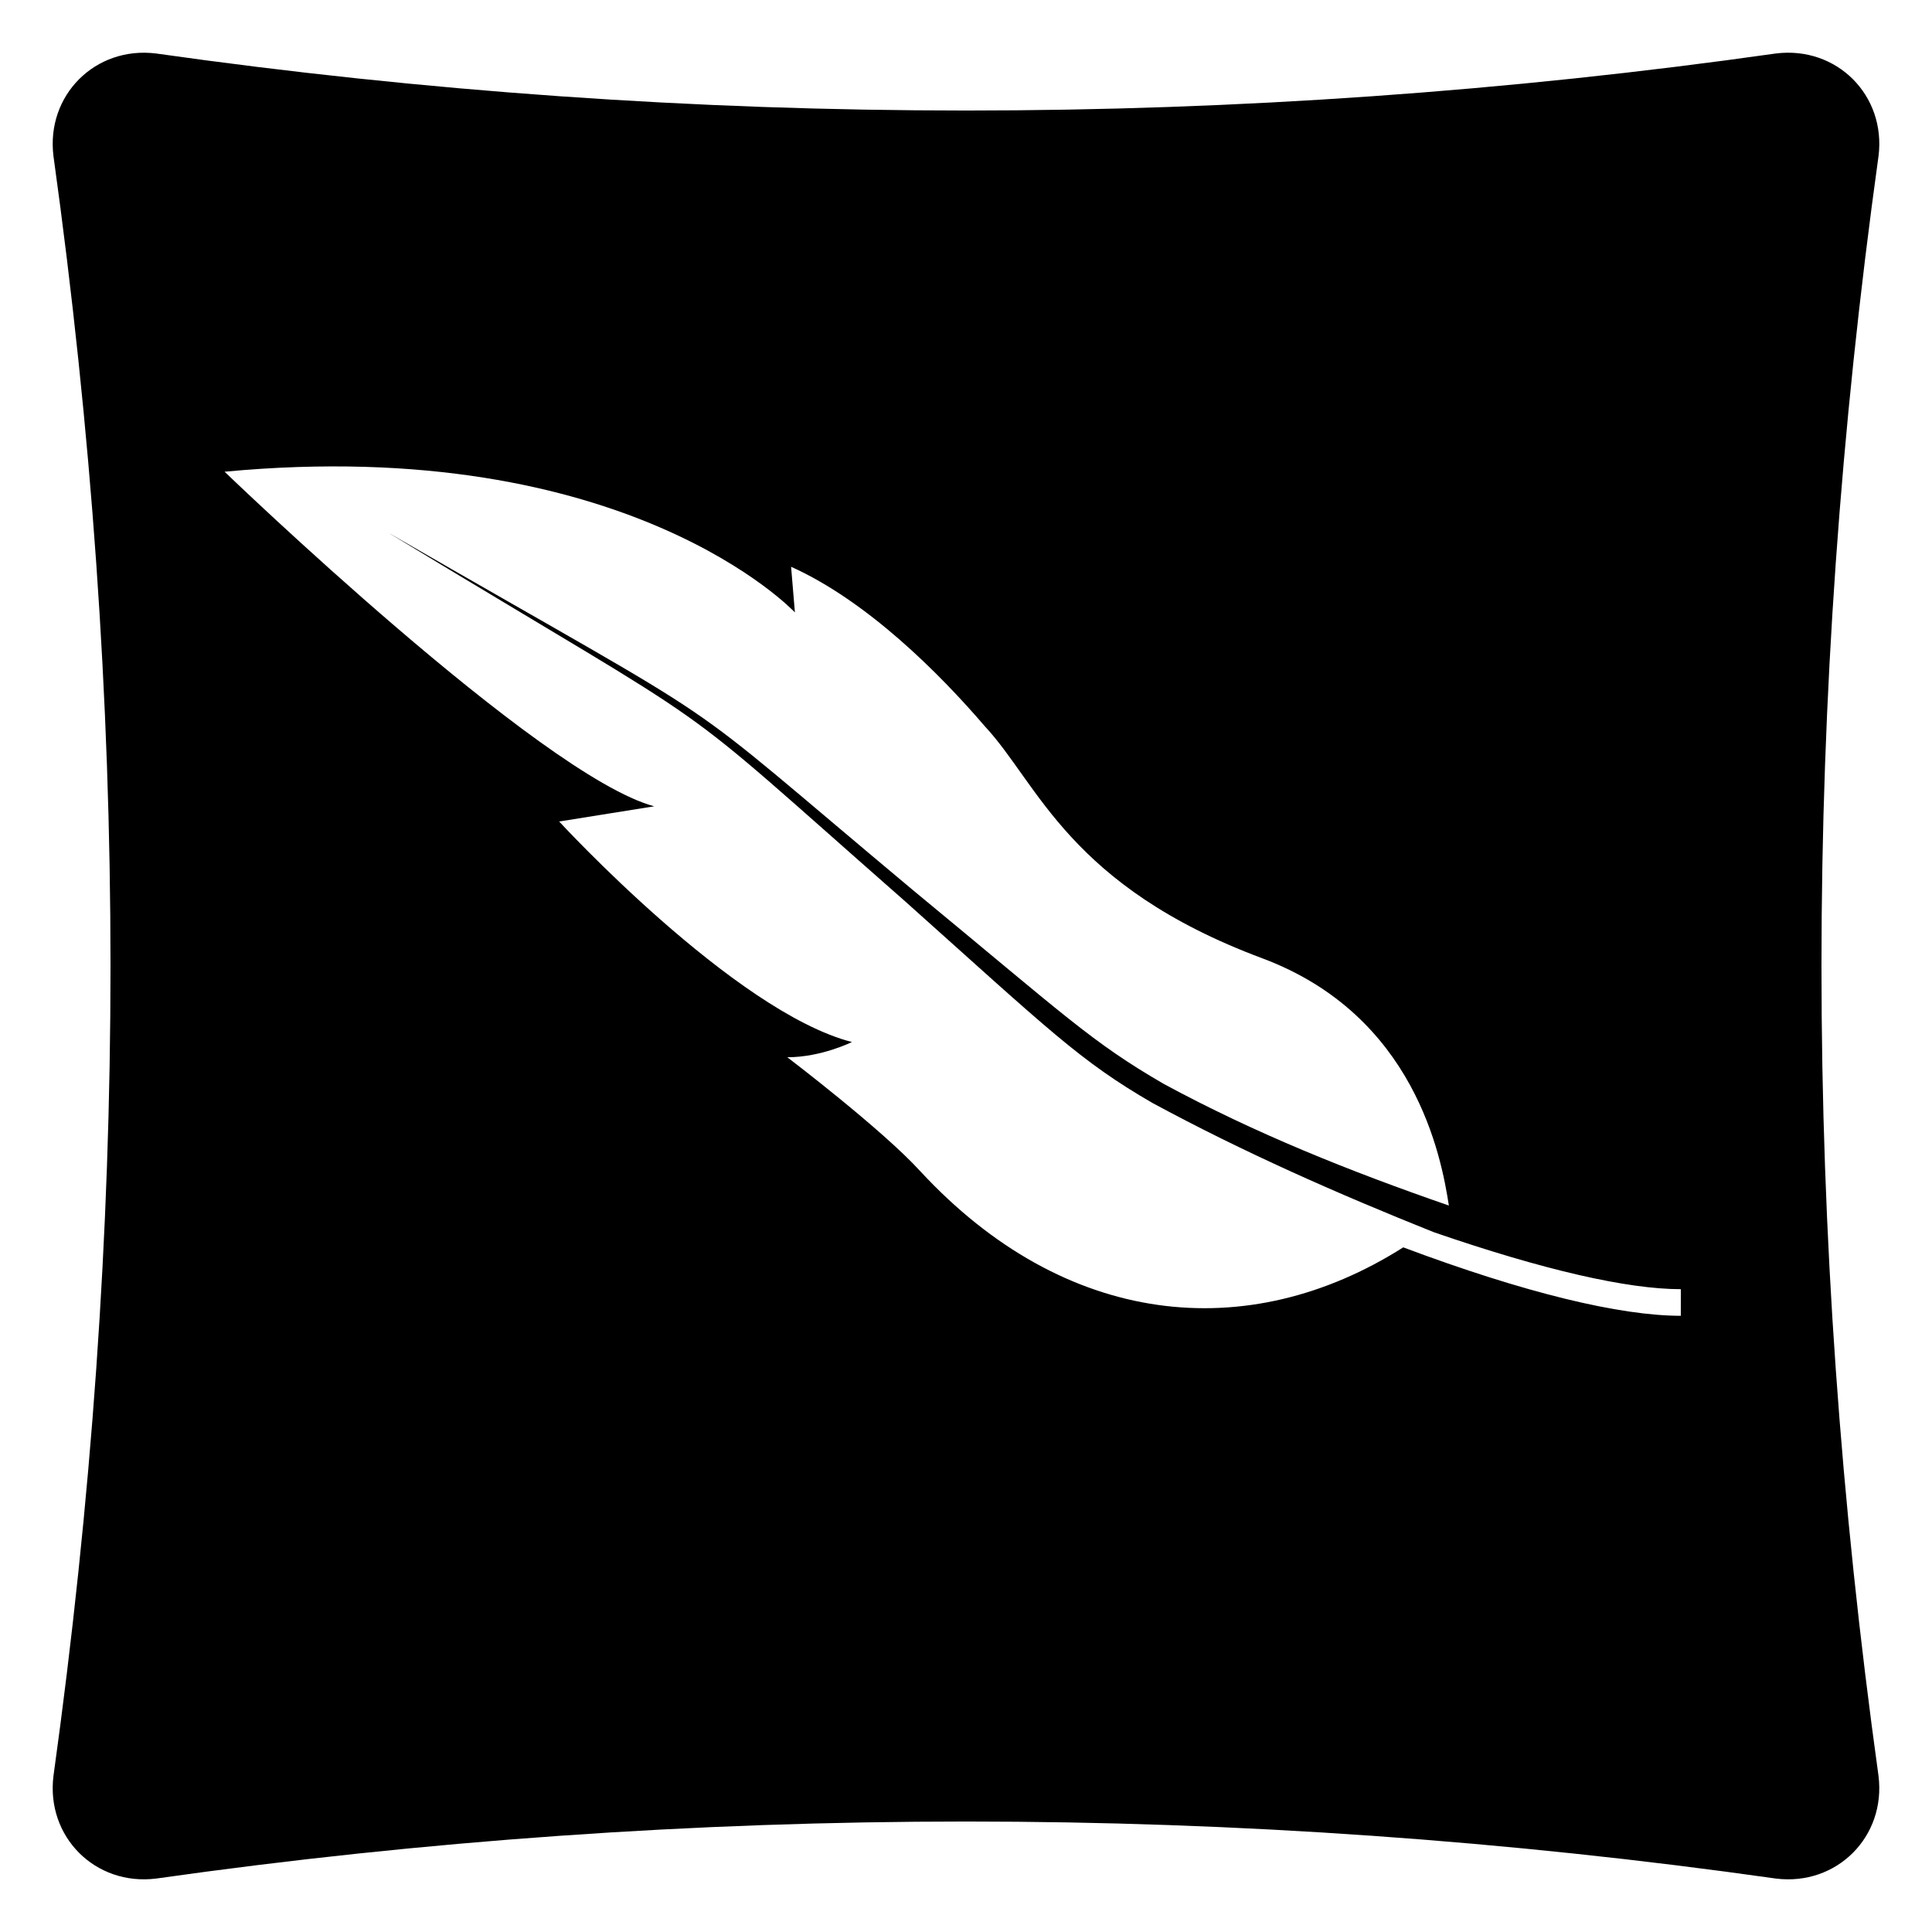 <?xml version="1.0" encoding="UTF-8"?>
<!-- Uploaded to: SVG Repo, www.svgrepo.com, Generator: SVG Repo Mixer Tools -->
<svg fill="#000000" width="800px" height="800px" version="1.1" viewBox="144 144 512 512" xmlns="http://www.w3.org/2000/svg">
 <path d="m641.83 185.38c2.016-16.121-11.082-29.223-27.207-27.207-142.07 20.156-287.17 20.156-429.25 0.004-16.121-2.016-29.219 11.082-27.203 27.203 20.152 145.1 20.152 284.15 0 429.25-2.016 16.121 11.082 29.223 27.207 27.207 142.07-20.152 287.17-20.152 429.24 0 16.121 2.016 29.223-11.082 27.207-27.207-20.152-145.1-20.152-284.15 0-429.25zm-52.398 307.32c-16.121 0-41.312-6.047-73.555-18.137-41.312 26.199-89.68 21.16-127.97-20.152-10.078-11.082-35.266-30.23-35.266-30.23 9.07 0 17.129-4.031 17.129-4.031-31.234-8.062-77.586-58.441-77.586-58.441l25.191-4.031c-30.23-8.059-113.86-88.668-113.86-88.668 106.81-10.078 151.14 37.281 151.14 37.281l-1.008-12.09c20.152 9.07 39.297 28.215 51.387 42.32 14.105 15.113 22.168 42.32 73.555 61.465 40.305 15.113 47.359 52.395 49.375 65.496-26.199-9.07-51.387-19.145-75.57-32.242-19.145-11.082-26.199-18.137-66.504-51.387-67.512-56.426-41.312-38.289-139.05-94.715 94.715 57.434 70.535 39.297 137.04 97.738 38.289 34.258 46.352 42.32 65.496 53.402 24.184 13.098 49.375 24.184 74.562 34.258 29.223 10.078 51.387 15.113 65.496 15.113z"/>
</svg>
